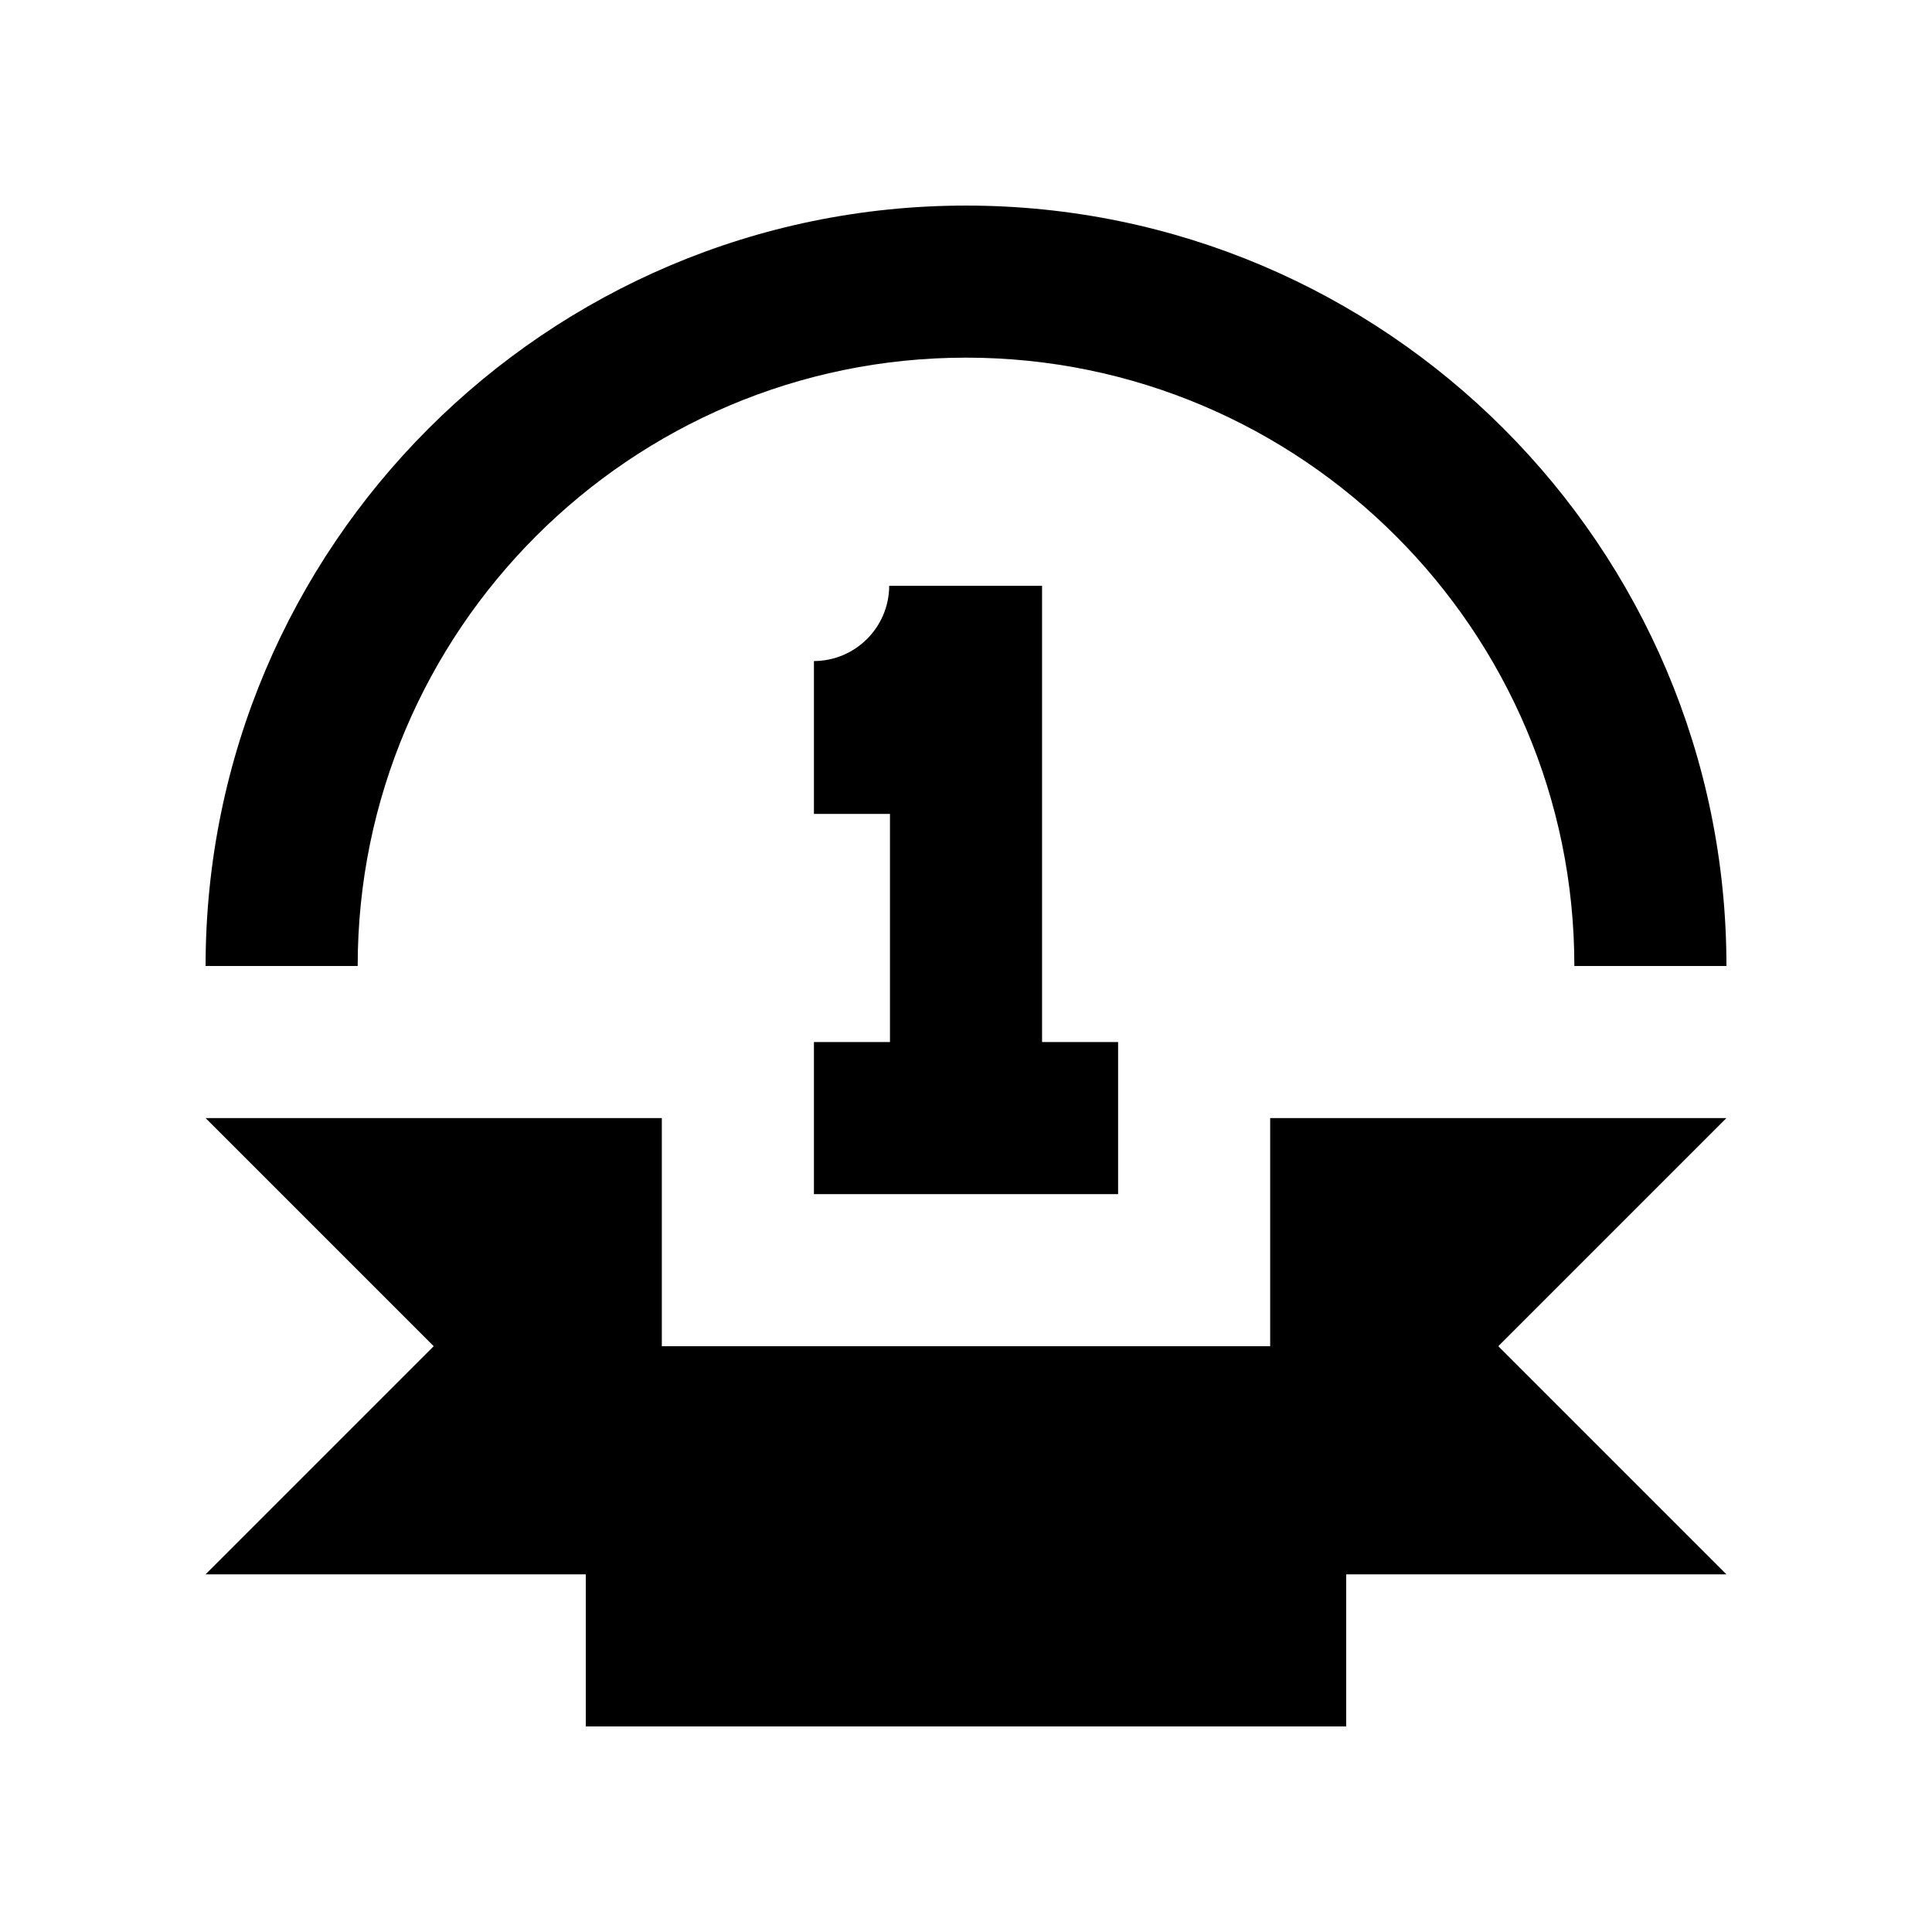 <?xml version="1.0" encoding="UTF-8"?>
<!-- Uploaded to: ICON Repo, www.iconrepo.com, Generator: ICON Repo Mixer Tools -->
<svg fill="#000000" width="800px" height="800px" version="1.1" viewBox="144 144 512 512" xmlns="http://www.w3.org/2000/svg">
 <g>
  <path d="m480.61 440.3v60.457h-161.22v-60.457h-120.91l60.457 60.457-60.457 60.457h100.76v40.305h201.52v-40.305h100.76l-60.457-60.457 60.457-60.457z"/>
  <path d="m400 238.78c88.871 0 161.22 72.348 161.22 161.22h40.305c0-111.14-90.383-201.52-201.52-201.52s-201.52 90.383-201.52 201.52h40.305c0-88.875 72.344-161.22 161.22-161.22z"/>
  <path d="m359.7 420.15v40.305h80.609v-40.305h-20.152v-120.91h-40.508c-0.051 11.035-8.969 19.902-19.949 19.949v40.508h20.152v60.457z"/>
 </g>
</svg>